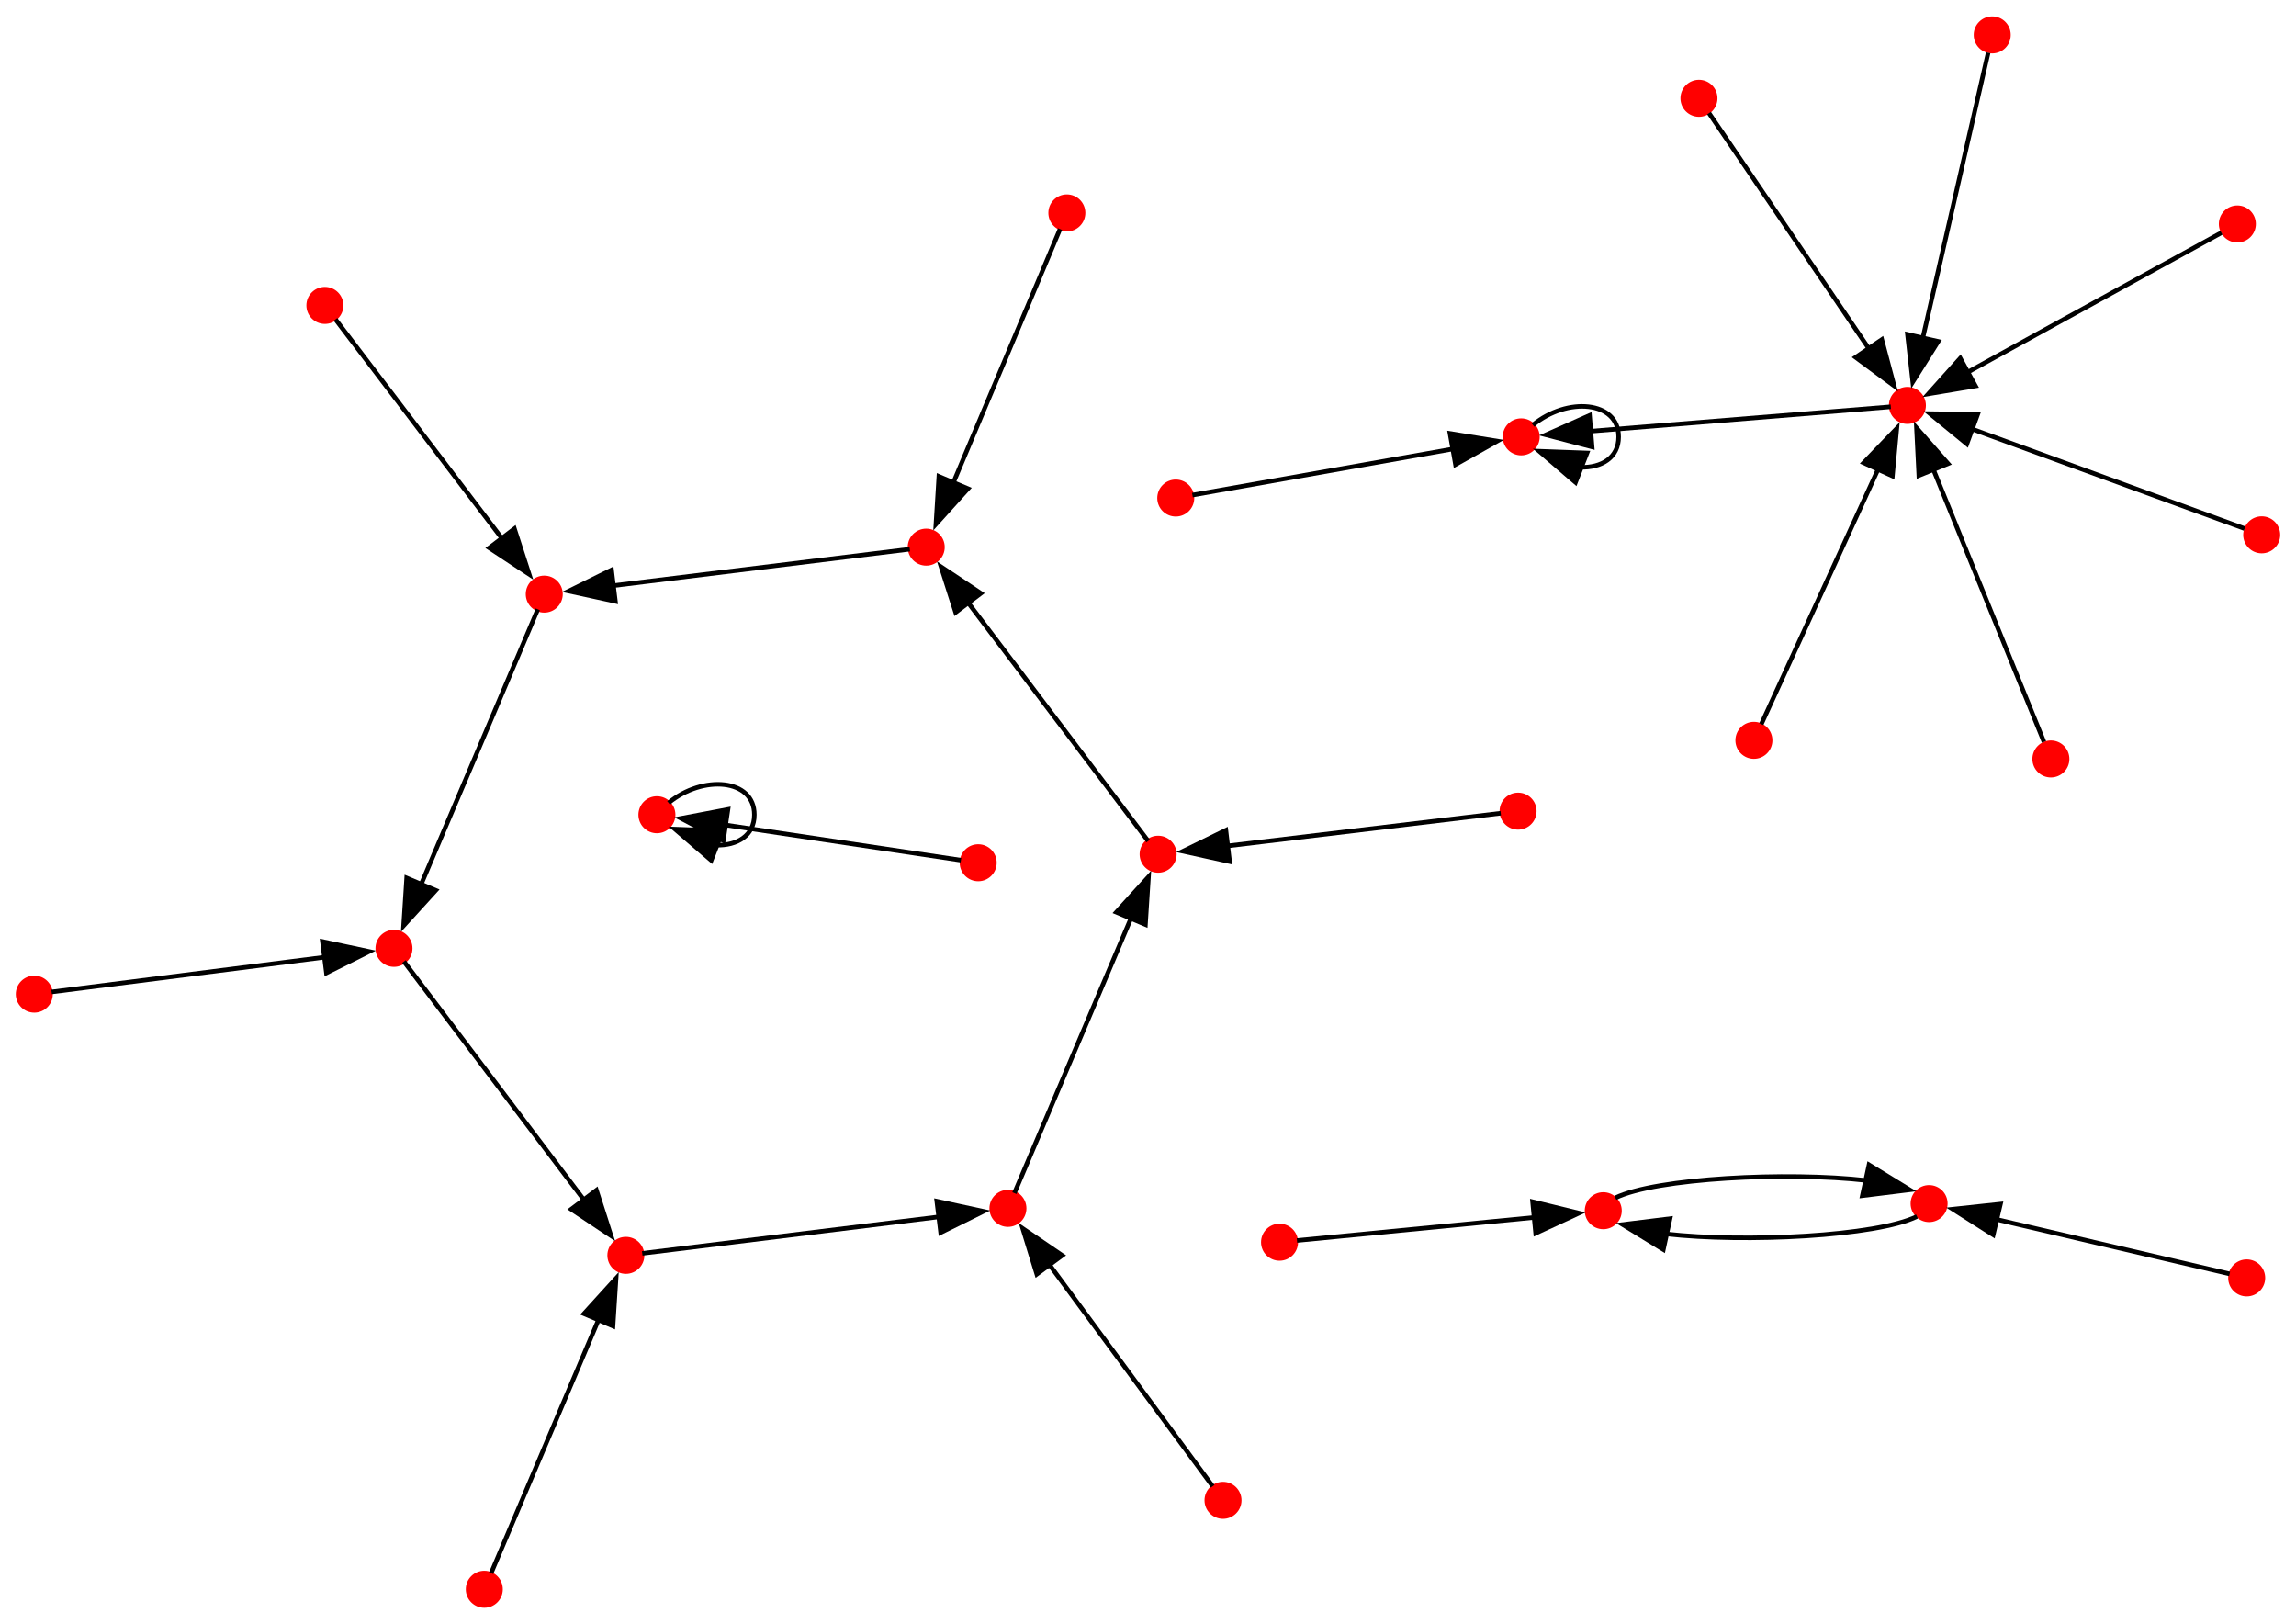 <?xml version="1.0" encoding="UTF-8" standalone="no"?>
<!DOCTYPE svg PUBLIC "-//W3C//DTD SVG 1.1//EN"
 "http://www.w3.org/Graphics/SVG/1.1/DTD/svg11.dtd">
<!-- Generated by graphviz version 11.0.0 (20240428.1522)
 -->
<!-- Title: BA Pages: 1 -->
<svg width="509pt" height="360pt"
 viewBox="0.00 0.00 508.89 359.66" xmlns="http://www.w3.org/2000/svg" xmlns:xlink="http://www.w3.org/1999/xlink">
<g id="graph0" class="graph" transform="scale(1 1) rotate(0) translate(4 355.66)">
<title>BA</title>
<polygon fill="white" stroke="none" points="-4,4 -4,-355.66 504.89,-355.66 504.89,4 -4,4"/>
<!-- 0 -->
<g id="node1" class="node">
<title>0</title>
<ellipse fill="red" stroke="red" cx="333.16" cy="-258.98" rx="3.6" ry="3.6"/>
</g>
<!-- 0&#45;&gt;0 -->
<g id="edge1" class="edge">
<title>0&#45;&gt;0</title>
<path fill="none" stroke="black" d="M335.76,-261.61C343.34,-267.88 354.76,-267 354.76,-258.98 354.76,-254.35 350.95,-252.1 346.26,-252.24"/>
<polygon fill="black" stroke="black" points="345.2,-248.9 337.17,-255.8 347.75,-255.41 345.2,-248.9"/>
</g>
<!-- 1 -->
<g id="node2" class="node">
<title>1</title>
<ellipse fill="red" stroke="red" cx="141.6" cy="-175.24" rx="3.6" ry="3.6"/>
</g>
<!-- 1&#45;&gt;1 -->
<g id="edge2" class="edge">
<title>1&#45;&gt;1</title>
<path fill="none" stroke="black" d="M144.19,-177.87C151.78,-184.13 163.2,-183.25 163.2,-175.24 163.2,-170.61 159.38,-168.36 154.7,-168.5"/>
<polygon fill="black" stroke="black" points="153.64,-165.15 145.6,-172.06 156.19,-171.67 153.64,-165.15"/>
</g>
<!-- 2 -->
<g id="node3" class="node">
<title>2</title>
<ellipse fill="red" stroke="red" cx="267.07" cy="-23.31" rx="3.6" ry="3.6"/>
</g>
<!-- 4 -->
<g id="node5" class="node">
<title>4</title>
<ellipse fill="red" stroke="red" cx="219.4" cy="-88.01" rx="3.6" ry="3.6"/>
</g>
<!-- 2&#45;&gt;4 -->
<g id="edge3" class="edge">
<title>2&#45;&gt;4</title>
<path fill="none" stroke="black" d="M264.78,-26.43C258.31,-35.21 239.71,-60.46 228.43,-75.76"/>
<polygon fill="black" stroke="black" points="225.8,-73.43 222.68,-83.55 231.43,-77.58 225.8,-73.43"/>
</g>
<!-- 3 -->
<g id="node4" class="node">
<title>3</title>
<ellipse fill="red" stroke="red" cx="491.89" cy="-306.16" rx="3.6" ry="3.6"/>
</g>
<!-- 9 -->
<g id="node10" class="node">
<title>9</title>
<ellipse fill="red" stroke="red" cx="418.76" cy="-265.95" rx="3.6" ry="3.6"/>
</g>
<!-- 3&#45;&gt;9 -->
<g id="edge4" class="edge">
<title>3&#45;&gt;9</title>
<path fill="none" stroke="black" d="M488.36,-304.22C478.35,-298.72 449.38,-282.79 432.13,-273.31"/>
<polygon fill="black" stroke="black" points="433.85,-270.26 423.41,-268.51 430.48,-276.4 433.85,-270.26"/>
</g>
<!-- 16 -->
<g id="node17" class="node">
<title>16</title>
<ellipse fill="red" stroke="red" cx="252.69" cy="-166.49" rx="3.6" ry="3.6"/>
</g>
<!-- 4&#45;&gt;16 -->
<g id="edge5" class="edge">
<title>4&#45;&gt;16</title>
<path fill="none" stroke="black" d="M220.83,-91.39C225.24,-101.78 238.8,-133.74 246.74,-152.45"/>
<polygon fill="black" stroke="black" points="243.43,-153.63 250.56,-161.47 249.88,-150.9 243.43,-153.63"/>
</g>
<!-- 5 -->
<g id="node6" class="node">
<title>5</title>
<ellipse fill="red" stroke="red" cx="103.34" cy="-3.6" rx="3.6" ry="3.6"/>
</g>
<!-- 25 -->
<g id="node26" class="node">
<title>25</title>
<ellipse fill="red" stroke="red" cx="134.72" cy="-77.6" rx="3.6" ry="3.6"/>
</g>
<!-- 5&#45;&gt;25 -->
<g id="edge6" class="edge">
<title>5&#45;&gt;25</title>
<path fill="none" stroke="black" d="M104.85,-7.17C109.08,-17.16 121.23,-45.8 128.66,-63.33"/>
<polygon fill="black" stroke="black" points="125.43,-64.66 132.55,-72.5 131.87,-61.92 125.43,-64.66"/>
</g>
<!-- 6 -->
<g id="node7" class="node">
<title>6</title>
<ellipse fill="red" stroke="red" cx="450.56" cy="-187.6" rx="3.6" ry="3.6"/>
</g>
<!-- 6&#45;&gt;9 -->
<g id="edge7" class="edge">
<title>6&#45;&gt;9</title>
<path fill="none" stroke="black" d="M449.03,-191.38C444.65,-202.16 431.95,-233.45 424.46,-251.9"/>
<polygon fill="black" stroke="black" points="421.29,-250.41 420.77,-260.99 427.77,-253.04 421.29,-250.41"/>
</g>
<!-- 7 -->
<g id="node8" class="node">
<title>7</title>
<ellipse fill="red" stroke="red" cx="116.63" cy="-224.13" rx="3.6" ry="3.6"/>
</g>
<!-- 22 -->
<g id="node23" class="node">
<title>22</title>
<ellipse fill="red" stroke="red" cx="83.32" cy="-145.63" rx="3.6" ry="3.6"/>
</g>
<!-- 7&#45;&gt;22 -->
<g id="edge8" class="edge">
<title>7&#45;&gt;22</title>
<path fill="none" stroke="black" d="M115.2,-220.76C110.79,-210.36 97.22,-178.39 89.28,-159.67"/>
<polygon fill="black" stroke="black" points="92.58,-158.49 85.45,-150.65 86.13,-161.22 92.58,-158.49"/>
</g>
<!-- 8 -->
<g id="node9" class="node">
<title>8</title>
<ellipse fill="red" stroke="red" cx="279.6" cy="-80.51" rx="3.6" ry="3.6"/>
</g>
<!-- 10 -->
<g id="node11" class="node">
<title>10</title>
<ellipse fill="red" stroke="red" cx="351.35" cy="-87.49" rx="3.6" ry="3.6"/>
</g>
<!-- 8&#45;&gt;10 -->
<g id="edge9" class="edge">
<title>8&#45;&gt;10</title>
<path fill="none" stroke="black" d="M283.46,-80.89C293.19,-81.83 319.17,-84.36 336.02,-86"/>
<polygon fill="black" stroke="black" points="335.68,-89.48 345.97,-86.96 336.36,-82.51 335.68,-89.48"/>
</g>
<!-- 9&#45;&gt;0 -->
<g id="edge10" class="edge">
<title>9&#45;&gt;0</title>
<path fill="none" stroke="black" d="M415.08,-265.65C403.74,-264.73 368.88,-261.89 348.47,-260.23"/>
<polygon fill="black" stroke="black" points="348.88,-256.75 338.63,-259.43 348.31,-263.73 348.88,-256.75"/>
</g>
<!-- 19 -->
<g id="node20" class="node">
<title>19</title>
<ellipse fill="red" stroke="red" cx="423.57" cy="-89.07" rx="3.6" ry="3.6"/>
</g>
<!-- 10&#45;&gt;19 -->
<g id="edge11" class="edge">
<title>10&#45;&gt;19</title>
<path fill="none" stroke="black" d="M354.04,-90.34C362.97,-94.7 392.15,-96.21 409.74,-94.19"/>
<polygon fill="black" stroke="black" points="410.25,-97.66 419.28,-92.12 408.77,-90.82 410.25,-97.66"/>
</g>
<!-- 11 -->
<g id="node12" class="node">
<title>11</title>
<ellipse fill="red" stroke="red" cx="232.46" cy="-308.61" rx="3.6" ry="3.6"/>
</g>
<!-- 13 -->
<g id="node14" class="node">
<title>13</title>
<ellipse fill="red" stroke="red" cx="201.29" cy="-234.54" rx="3.6" ry="3.6"/>
</g>
<!-- 11&#45;&gt;13 -->
<g id="edge12" class="edge">
<title>11&#45;&gt;13</title>
<path fill="none" stroke="black" d="M230.95,-305.03C226.75,-295.04 214.68,-266.37 207.3,-248.82"/>
<polygon fill="black" stroke="black" points="210.54,-247.5 203.44,-239.64 204.09,-250.22 210.54,-247.5"/>
</g>
<!-- 12 -->
<g id="node13" class="node">
<title>12</title>
<ellipse fill="red" stroke="red" cx="437.56" cy="-348.06" rx="3.6" ry="3.6"/>
</g>
<!-- 12&#45;&gt;9 -->
<g id="edge13" class="edge">
<title>12&#45;&gt;9</title>
<path fill="none" stroke="black" d="M436.66,-344.1C434.07,-332.8 426.56,-300.01 422.13,-280.68"/>
<polygon fill="black" stroke="black" points="425.59,-280.13 419.95,-271.16 418.77,-281.69 425.59,-280.13"/>
</g>
<!-- 13&#45;&gt;7 -->
<g id="edge14" class="edge">
<title>13&#45;&gt;7</title>
<path fill="none" stroke="black" d="M197.65,-234.09C186.44,-232.71 151.96,-228.47 131.77,-225.99"/>
<polygon fill="black" stroke="black" points="132.4,-222.54 122.05,-224.8 131.55,-229.49 132.4,-222.54"/>
</g>
<!-- 14 -->
<g id="node15" class="node">
<title>14</title>
<ellipse fill="red" stroke="red" cx="68.01" cy="-288.11" rx="3.6" ry="3.6"/>
</g>
<!-- 14&#45;&gt;7 -->
<g id="edge15" class="edge">
<title>14&#45;&gt;7</title>
<path fill="none" stroke="black" d="M70.36,-285.02C76.95,-276.35 95.92,-251.38 107.42,-236.25"/>
<polygon fill="black" stroke="black" points="110.02,-238.62 113.28,-228.54 104.44,-234.38 110.02,-238.62"/>
</g>
<!-- 15 -->
<g id="node16" class="node">
<title>15</title>
<ellipse fill="red" stroke="red" cx="372.56" cy="-334.01" rx="3.6" ry="3.6"/>
</g>
<!-- 15&#45;&gt;9 -->
<g id="edge16" class="edge">
<title>15&#45;&gt;9</title>
<path fill="none" stroke="black" d="M374.79,-330.73C381.11,-321.41 399.41,-294.45 410.31,-278.4"/>
<polygon fill="black" stroke="black" points="413.09,-280.54 415.81,-270.3 407.29,-276.61 413.09,-280.54"/>
</g>
<!-- 16&#45;&gt;13 -->
<g id="edge17" class="edge">
<title>16&#45;&gt;13</title>
<path fill="none" stroke="black" d="M250.48,-169.41C243.68,-178.43 222.74,-206.14 210.48,-222.37"/>
<polygon fill="black" stroke="black" points="207.81,-220.09 204.58,-230.18 213.4,-224.31 207.81,-220.09"/>
</g>
<!-- 17 -->
<g id="node18" class="node">
<title>17</title>
<ellipse fill="red" stroke="red" cx="493.96" cy="-72.6" rx="3.6" ry="3.6"/>
</g>
<!-- 17&#45;&gt;19 -->
<g id="edge18" class="edge">
<title>17&#45;&gt;19</title>
<path fill="none" stroke="black" d="M490.17,-73.49C480.53,-75.74 454.63,-81.8 438.11,-85.66"/>
<polygon fill="black" stroke="black" points="437.78,-82.15 428.84,-87.83 439.38,-88.96 437.78,-82.15"/>
</g>
<!-- 18 -->
<g id="node19" class="node">
<title>18</title>
<ellipse fill="red" stroke="red" cx="256.6" cy="-245.42" rx="3.6" ry="3.6"/>
</g>
<!-- 18&#45;&gt;0 -->
<g id="edge19" class="edge">
<title>18&#45;&gt;0</title>
<path fill="none" stroke="black" d="M260.29,-246.08C270.58,-247.9 299.97,-253.1 318.13,-256.32"/>
<polygon fill="black" stroke="black" points="317.38,-259.74 327.84,-258.04 318.6,-252.85 317.38,-259.74"/>
</g>
<!-- 19&#45;&gt;10 -->
<g id="edge20" class="edge">
<title>19&#45;&gt;10</title>
<path fill="none" stroke="black" d="M420.88,-86.21C411.95,-81.85 382.77,-80.34 365.18,-82.36"/>
<polygon fill="black" stroke="black" points="364.67,-78.89 355.64,-84.43 366.15,-85.73 364.67,-78.89"/>
</g>
<!-- 20 -->
<g id="node21" class="node">
<title>20</title>
<ellipse fill="red" stroke="red" cx="3.6" cy="-135.48" rx="3.6" ry="3.6"/>
</g>
<!-- 20&#45;&gt;22 -->
<g id="edge21" class="edge">
<title>20&#45;&gt;22</title>
<path fill="none" stroke="black" d="M7.44,-135.97C18.2,-137.34 49.06,-141.27 67.95,-143.67"/>
<polygon fill="black" stroke="black" points="67.46,-147.14 77.82,-144.93 68.34,-140.19 67.46,-147.14"/>
</g>
<!-- 21 -->
<g id="node22" class="node">
<title>21</title>
<ellipse fill="red" stroke="red" cx="497.29" cy="-237.27" rx="3.6" ry="3.6"/>
</g>
<!-- 21&#45;&gt;9 -->
<g id="edge22" class="edge">
<title>21&#45;&gt;9</title>
<path fill="none" stroke="black" d="M493.5,-238.65C482.75,-242.58 451.64,-253.94 433.12,-260.71"/>
<polygon fill="black" stroke="black" points="431.94,-257.41 423.75,-264.13 434.34,-263.99 431.94,-257.41"/>
</g>
<!-- 22&#45;&gt;25 -->
<g id="edge23" class="edge">
<title>22&#45;&gt;25</title>
<path fill="none" stroke="black" d="M85.53,-142.71C92.33,-133.7 113.27,-105.98 125.52,-89.76"/>
<polygon fill="black" stroke="black" points="128.19,-92.04 131.43,-81.95 122.61,-87.82 128.19,-92.04"/>
</g>
<!-- 23 -->
<g id="node24" class="node">
<title>23</title>
<ellipse fill="red" stroke="red" cx="332.47" cy="-176.04" rx="3.6" ry="3.6"/>
</g>
<!-- 23&#45;&gt;16 -->
<g id="edge24" class="edge">
<title>23&#45;&gt;16</title>
<path fill="none" stroke="black" d="M328.62,-175.58C317.86,-174.29 286.98,-170.6 268.08,-168.33"/>
<polygon fill="black" stroke="black" points="268.54,-164.86 258.19,-167.15 267.71,-171.81 268.54,-164.86"/>
</g>
<!-- 24 -->
<g id="node25" class="node">
<title>24</title>
<ellipse fill="red" stroke="red" cx="384.74" cy="-191.73" rx="3.6" ry="3.6"/>
</g>
<!-- 24&#45;&gt;9 -->
<g id="edge25" class="edge">
<title>24&#45;&gt;9</title>
<path fill="none" stroke="black" d="M386.38,-195.31C390.99,-205.38 404.27,-234.34 412.31,-251.9"/>
<polygon fill="black" stroke="black" points="409.07,-253.23 416.42,-260.86 415.44,-250.31 409.07,-253.23"/>
</g>
<!-- 25&#45;&gt;4 -->
<g id="edge26" class="edge">
<title>25&#45;&gt;4</title>
<path fill="none" stroke="black" d="M138.35,-78.04C149.57,-79.42 184.06,-83.67 204.25,-86.15"/>
<polygon fill="black" stroke="black" points="203.63,-89.6 213.98,-87.35 204.48,-82.65 203.63,-89.6"/>
</g>
<!-- 26 -->
<g id="node27" class="node">
<title>26</title>
<ellipse fill="red" stroke="red" cx="212.81" cy="-164.6" rx="3.6" ry="3.6"/>
</g>
<!-- 26&#45;&gt;1 -->
<g id="edge27" class="edge">
<title>26&#45;&gt;1</title>
<path fill="none" stroke="black" d="M208.98,-165.17C199.32,-166.62 173.54,-170.47 156.81,-172.97"/>
<polygon fill="black" stroke="black" points="156.32,-169.5 146.94,-174.44 157.35,-176.42 156.32,-169.5"/>
</g>
</g>
</svg>
